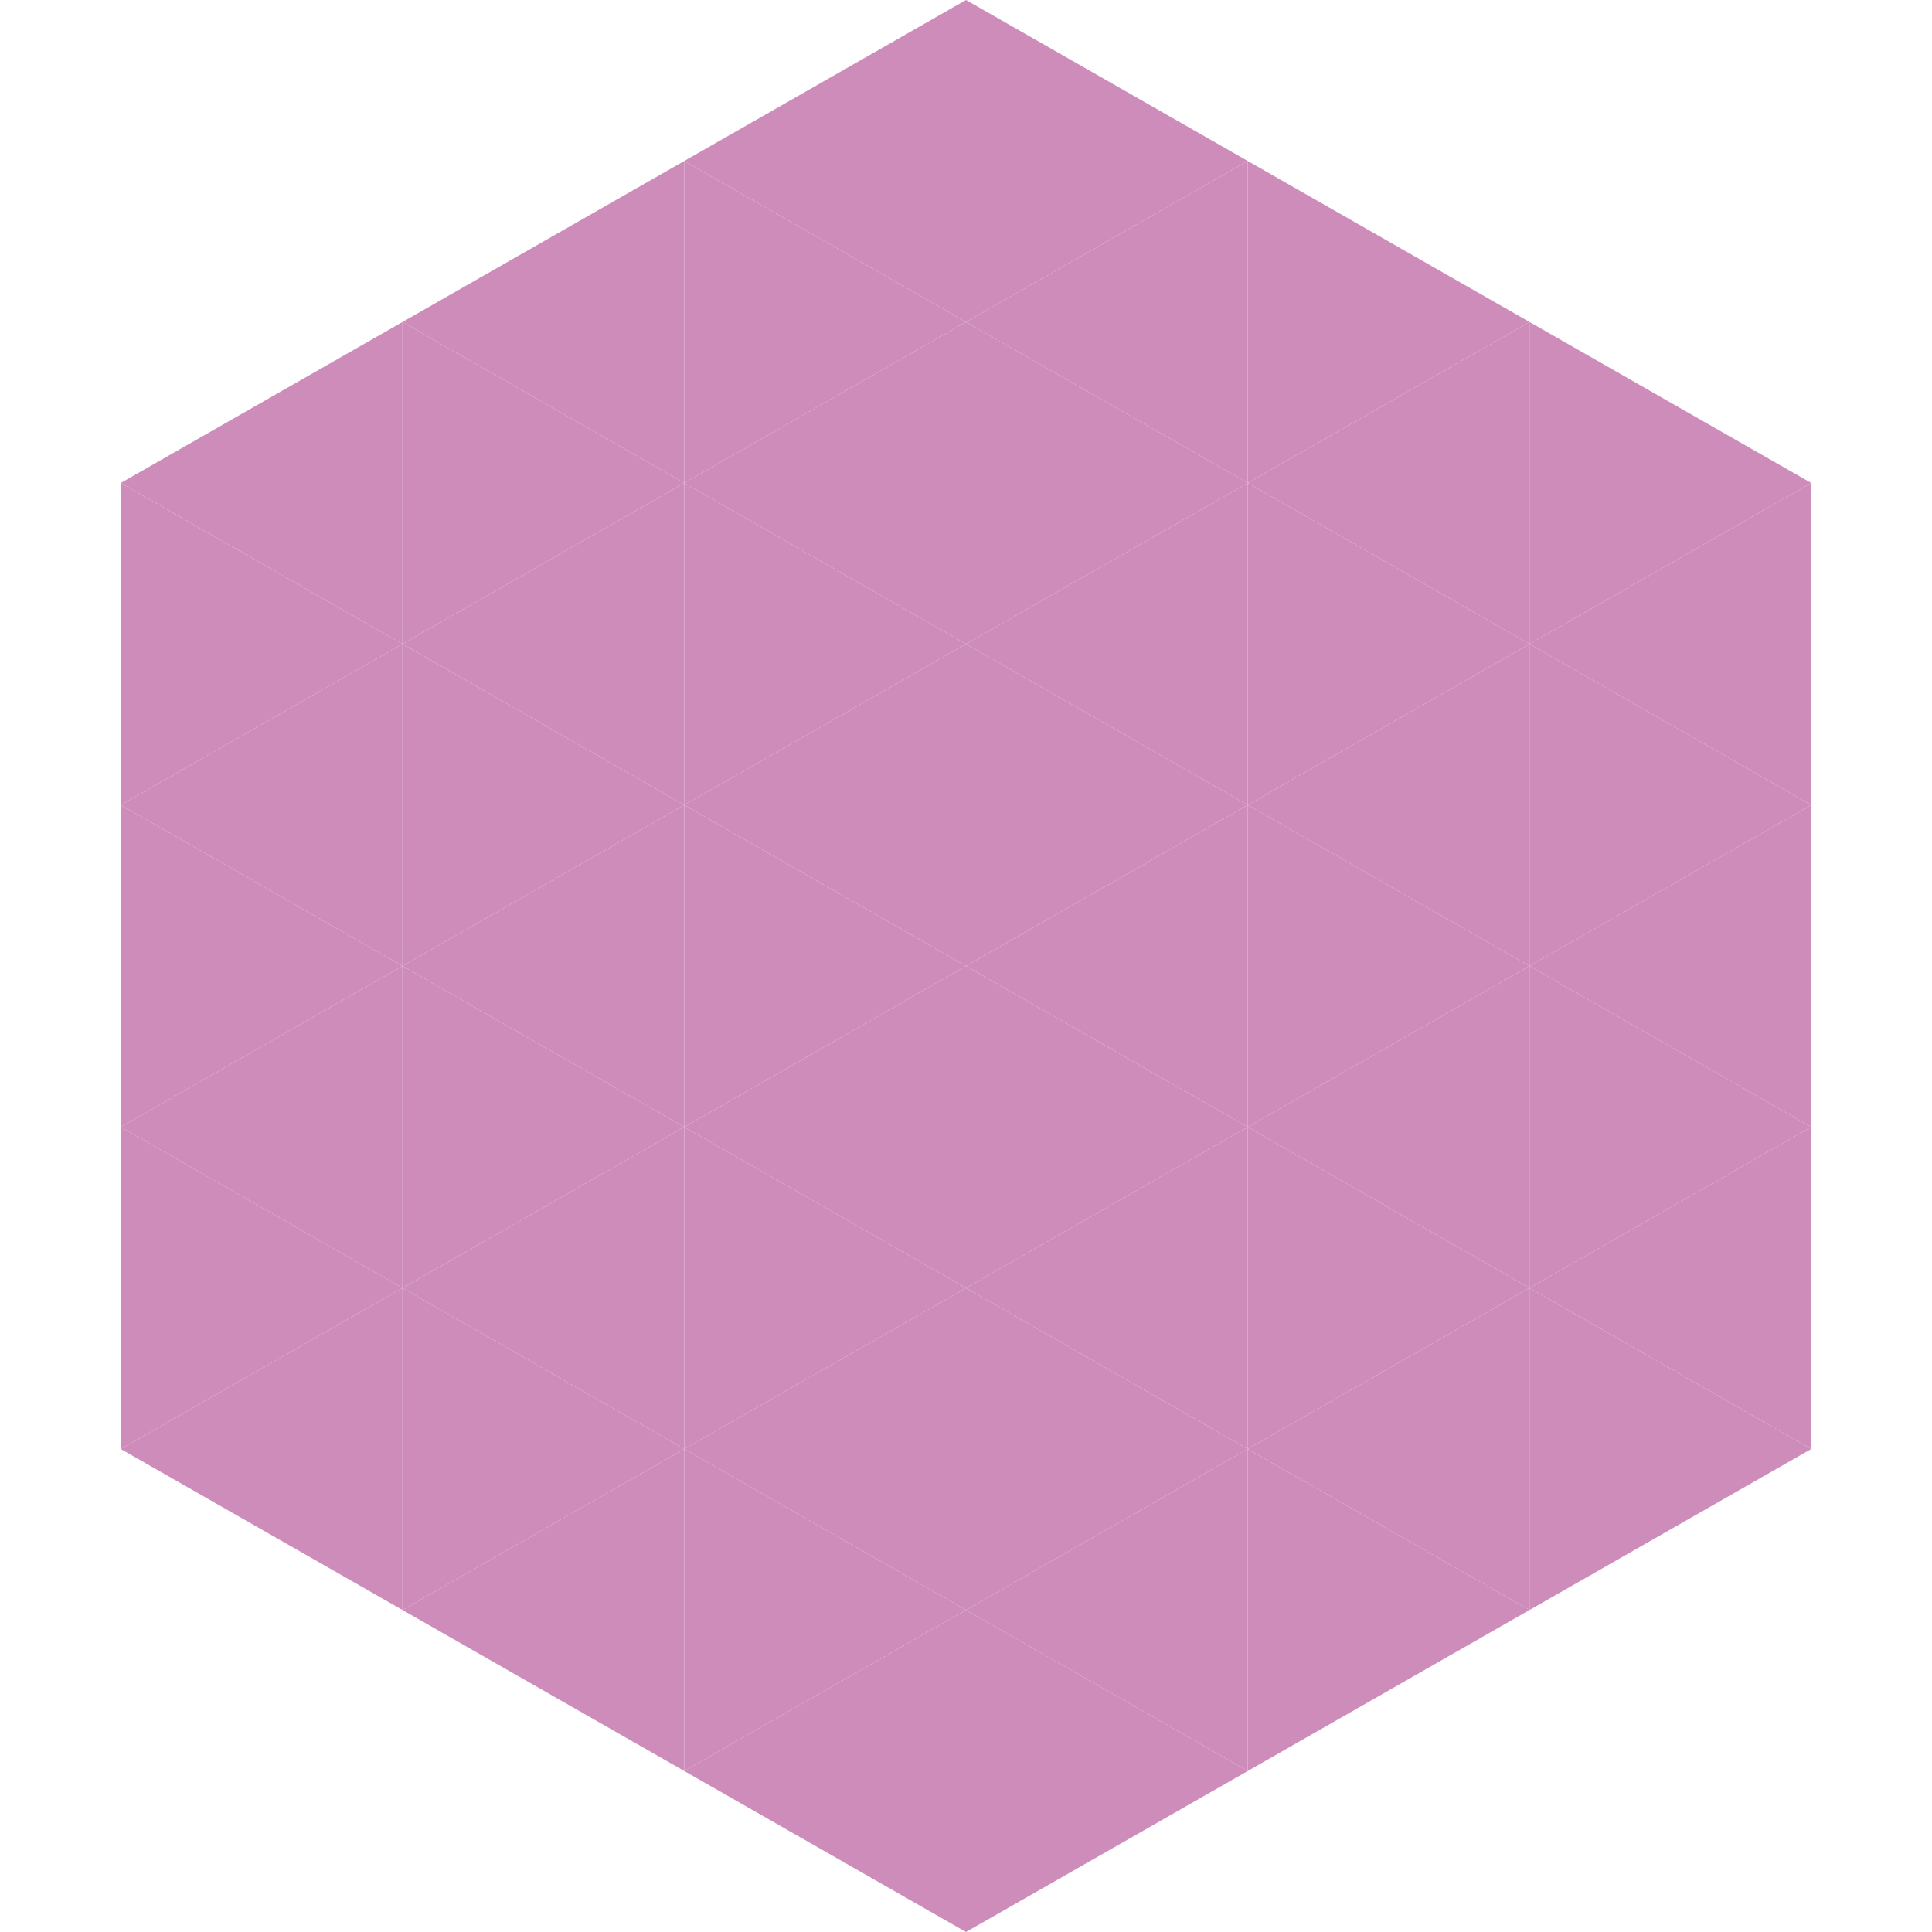 <?xml version="1.0"?>
<!-- Generated by SVGo -->
<svg width="240" height="240"
     xmlns="http://www.w3.org/2000/svg"
     xmlns:xlink="http://www.w3.org/1999/xlink">
<polygon points="50,40 15,60 50,80" style="fill:rgb(206,140,187)" />
<polygon points="190,40 225,60 190,80" style="fill:rgb(206,140,187)" />
<polygon points="15,60 50,80 15,100" style="fill:rgb(206,140,187)" />
<polygon points="225,60 190,80 225,100" style="fill:rgb(206,140,187)" />
<polygon points="50,80 15,100 50,120" style="fill:rgb(206,140,187)" />
<polygon points="190,80 225,100 190,120" style="fill:rgb(206,140,187)" />
<polygon points="15,100 50,120 15,140" style="fill:rgb(206,140,187)" />
<polygon points="225,100 190,120 225,140" style="fill:rgb(206,140,187)" />
<polygon points="50,120 15,140 50,160" style="fill:rgb(206,140,187)" />
<polygon points="190,120 225,140 190,160" style="fill:rgb(206,140,187)" />
<polygon points="15,140 50,160 15,180" style="fill:rgb(206,140,187)" />
<polygon points="225,140 190,160 225,180" style="fill:rgb(206,140,187)" />
<polygon points="50,160 15,180 50,200" style="fill:rgb(206,140,187)" />
<polygon points="190,160 225,180 190,200" style="fill:rgb(206,140,187)" />
<polygon points="15,180 50,200 15,220" style="fill:rgb(255,255,255); fill-opacity:0" />
<polygon points="225,180 190,200 225,220" style="fill:rgb(255,255,255); fill-opacity:0" />
<polygon points="50,0 85,20 50,40" style="fill:rgb(255,255,255); fill-opacity:0" />
<polygon points="190,0 155,20 190,40" style="fill:rgb(255,255,255); fill-opacity:0" />
<polygon points="85,20 50,40 85,60" style="fill:rgb(206,140,187)" />
<polygon points="155,20 190,40 155,60" style="fill:rgb(206,140,187)" />
<polygon points="50,40 85,60 50,80" style="fill:rgb(206,140,187)" />
<polygon points="190,40 155,60 190,80" style="fill:rgb(206,140,187)" />
<polygon points="85,60 50,80 85,100" style="fill:rgb(206,140,187)" />
<polygon points="155,60 190,80 155,100" style="fill:rgb(206,140,187)" />
<polygon points="50,80 85,100 50,120" style="fill:rgb(206,140,187)" />
<polygon points="190,80 155,100 190,120" style="fill:rgb(206,140,187)" />
<polygon points="85,100 50,120 85,140" style="fill:rgb(206,140,187)" />
<polygon points="155,100 190,120 155,140" style="fill:rgb(206,140,187)" />
<polygon points="50,120 85,140 50,160" style="fill:rgb(206,140,187)" />
<polygon points="190,120 155,140 190,160" style="fill:rgb(206,140,187)" />
<polygon points="85,140 50,160 85,180" style="fill:rgb(206,140,187)" />
<polygon points="155,140 190,160 155,180" style="fill:rgb(206,140,187)" />
<polygon points="50,160 85,180 50,200" style="fill:rgb(206,140,187)" />
<polygon points="190,160 155,180 190,200" style="fill:rgb(206,140,187)" />
<polygon points="85,180 50,200 85,220" style="fill:rgb(206,140,187)" />
<polygon points="155,180 190,200 155,220" style="fill:rgb(206,140,187)" />
<polygon points="120,0 85,20 120,40" style="fill:rgb(206,140,187)" />
<polygon points="120,0 155,20 120,40" style="fill:rgb(206,140,187)" />
<polygon points="85,20 120,40 85,60" style="fill:rgb(206,140,187)" />
<polygon points="155,20 120,40 155,60" style="fill:rgb(206,140,187)" />
<polygon points="120,40 85,60 120,80" style="fill:rgb(206,140,187)" />
<polygon points="120,40 155,60 120,80" style="fill:rgb(206,140,187)" />
<polygon points="85,60 120,80 85,100" style="fill:rgb(206,140,187)" />
<polygon points="155,60 120,80 155,100" style="fill:rgb(206,140,187)" />
<polygon points="120,80 85,100 120,120" style="fill:rgb(206,140,187)" />
<polygon points="120,80 155,100 120,120" style="fill:rgb(206,140,187)" />
<polygon points="85,100 120,120 85,140" style="fill:rgb(206,140,187)" />
<polygon points="155,100 120,120 155,140" style="fill:rgb(206,140,187)" />
<polygon points="120,120 85,140 120,160" style="fill:rgb(206,140,187)" />
<polygon points="120,120 155,140 120,160" style="fill:rgb(206,140,187)" />
<polygon points="85,140 120,160 85,180" style="fill:rgb(206,140,187)" />
<polygon points="155,140 120,160 155,180" style="fill:rgb(206,140,187)" />
<polygon points="120,160 85,180 120,200" style="fill:rgb(206,140,187)" />
<polygon points="120,160 155,180 120,200" style="fill:rgb(206,140,187)" />
<polygon points="85,180 120,200 85,220" style="fill:rgb(206,140,187)" />
<polygon points="155,180 120,200 155,220" style="fill:rgb(206,140,187)" />
<polygon points="120,200 85,220 120,240" style="fill:rgb(206,140,187)" />
<polygon points="120,200 155,220 120,240" style="fill:rgb(206,140,187)" />
<polygon points="85,220 120,240 85,260" style="fill:rgb(255,255,255); fill-opacity:0" />
<polygon points="155,220 120,240 155,260" style="fill:rgb(255,255,255); fill-opacity:0" />
</svg>
